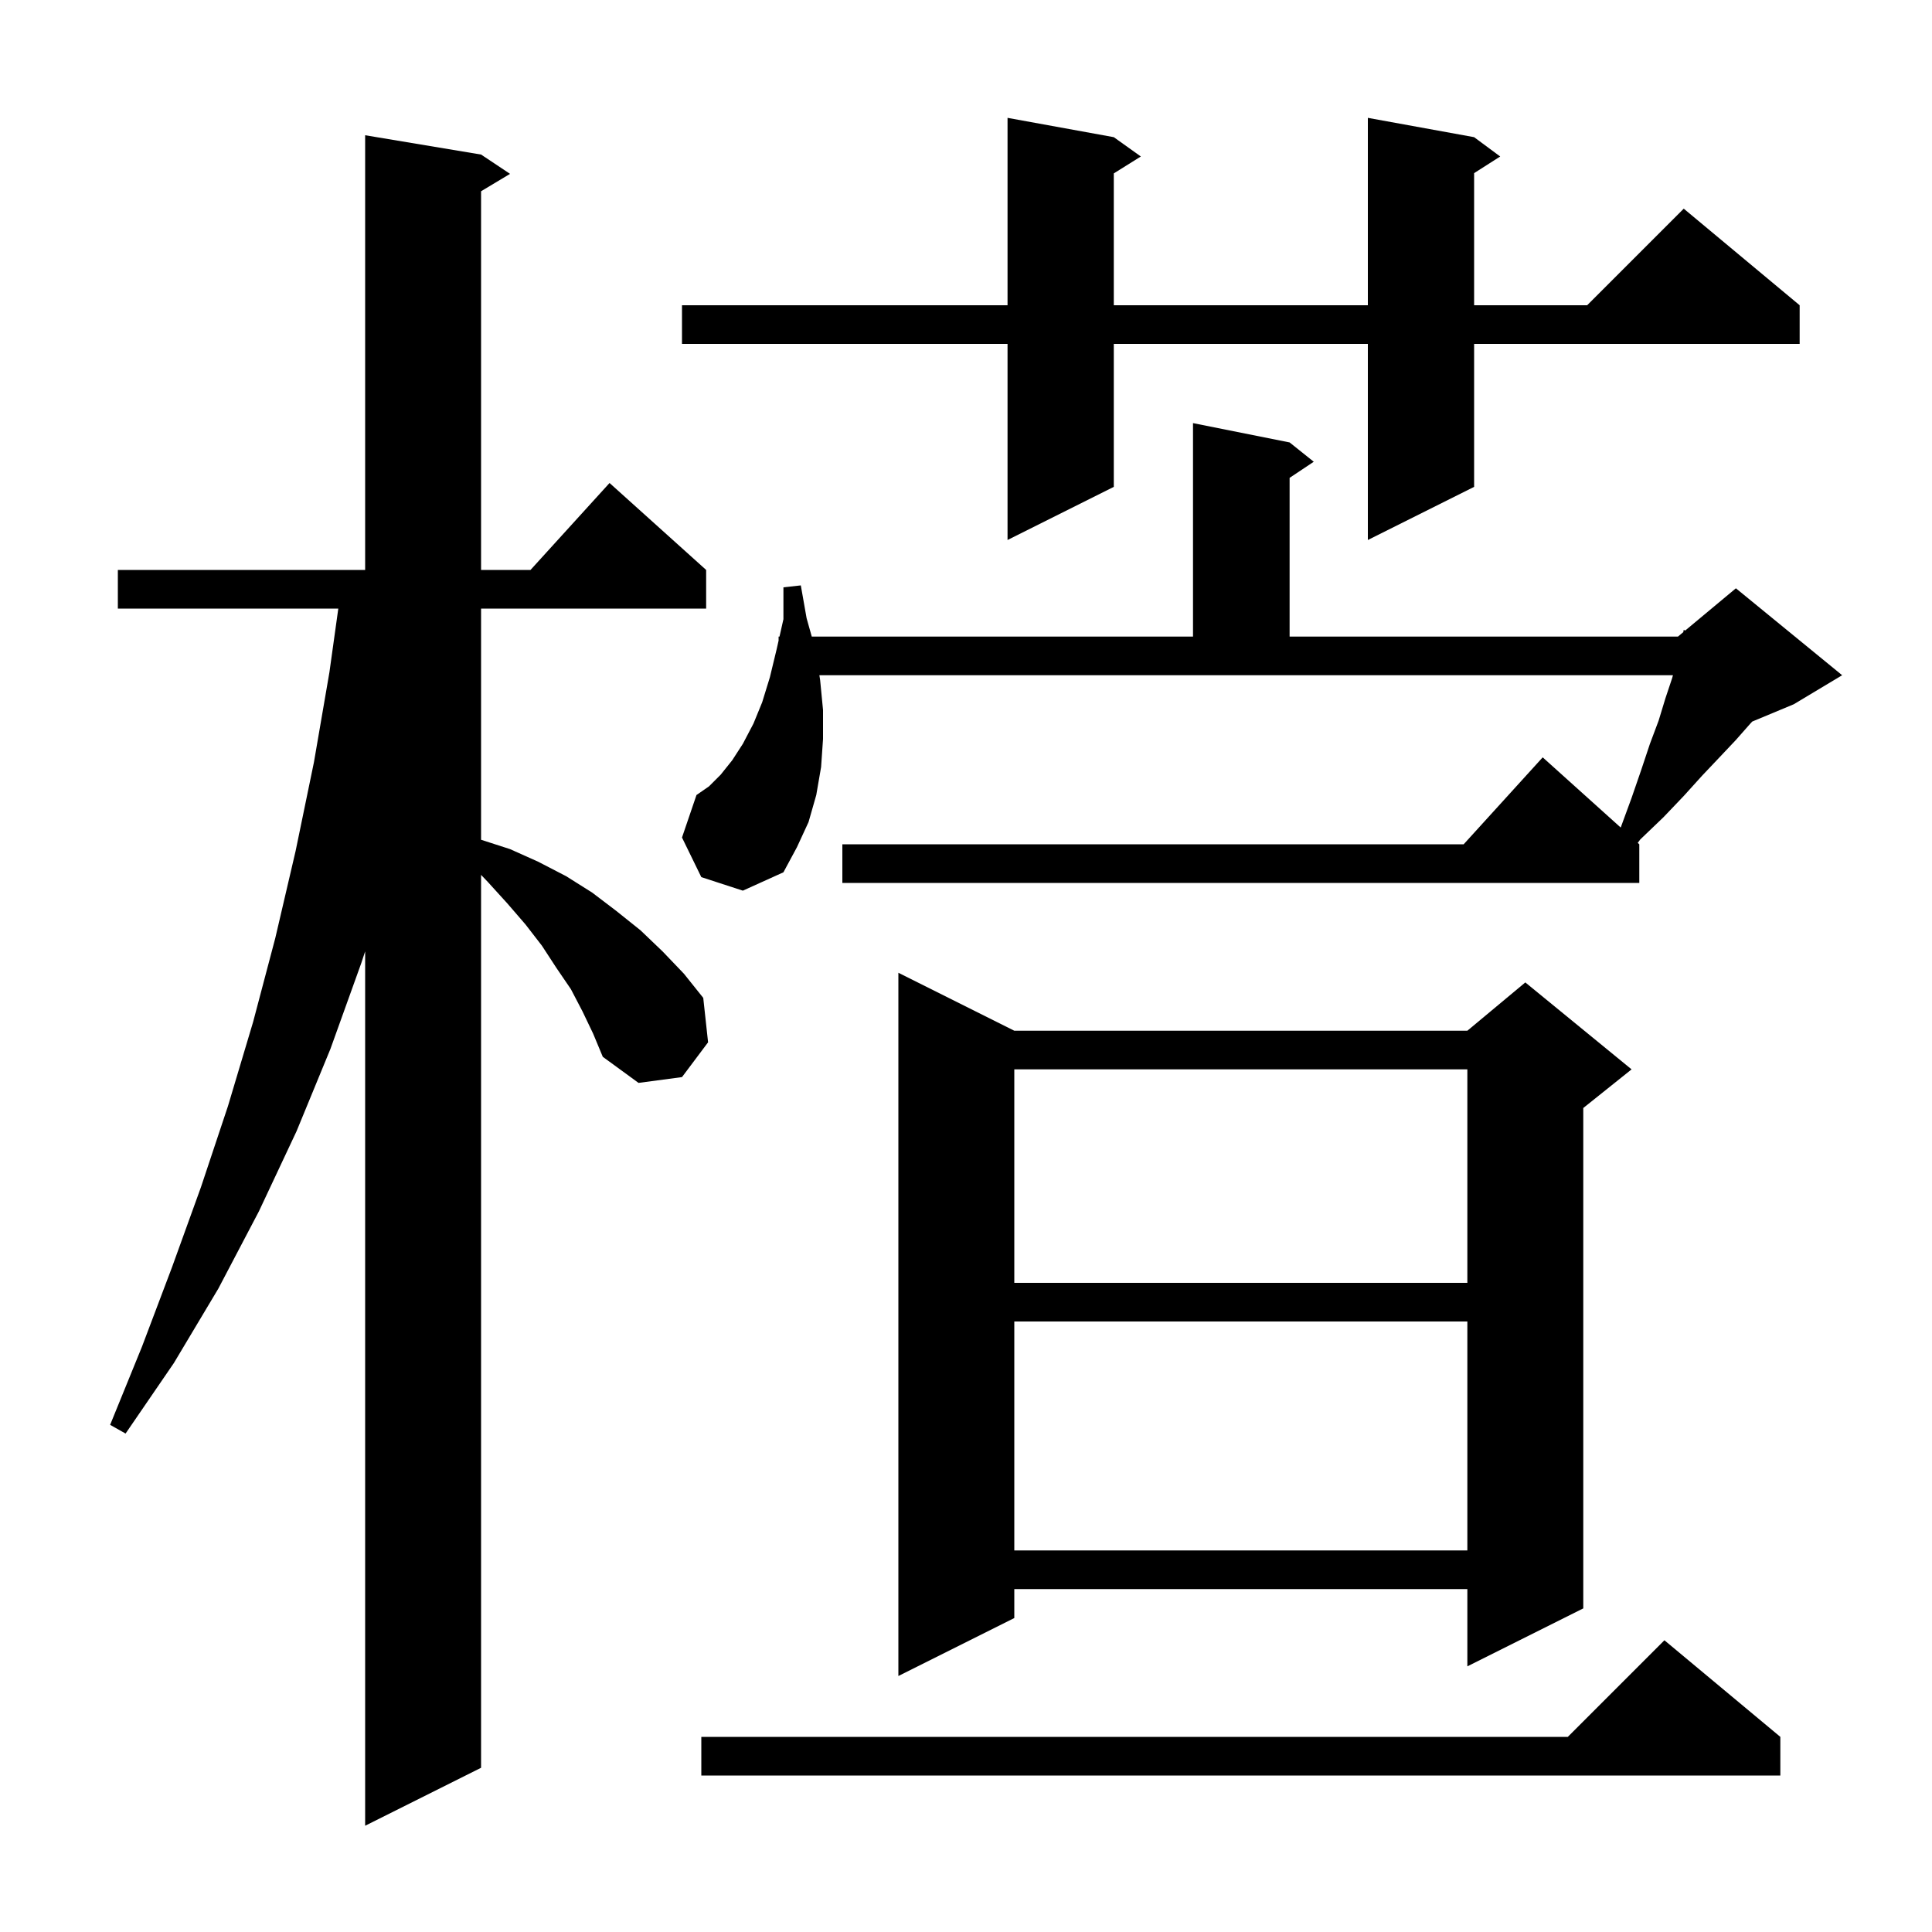 <svg xmlns="http://www.w3.org/2000/svg" xmlns:xlink="http://www.w3.org/1999/xlink" version="1.1" baseProfile="full" viewBox="0 0 200 200" width="200" height="200"><g fill="currentColor"><path d="M 60.3 104.7 L 59.1 102.4 L 57.6 100.2 L 56.1 97.9 L 54.4 95.7 L 52.5 93.5 L 50.5 91.3 L 49.8 90.567 L 49.8 183.0 L 37.8 189.0 L 37.8 98.487 L 37.4 99.7 L 34.2 108.6 L 30.7 117.1 L 26.8 125.4 L 22.6 133.4 L 18.0 141.1 L 13.0 148.4 L 11.4 147.5 L 14.7 139.4 L 17.8 131.2 L 20.8 122.9 L 23.6 114.5 L 26.2 105.8 L 28.5 97.1 L 30.6 88.1 L 32.5 78.9 L 34.1 69.6 L 35.021 63.0 L 12.2 63.0 L 12.2 59.0 L 37.8 59.0 L 37.8 14.0 L 49.8 16.0 L 52.8 18.0 L 49.8 19.8 L 49.8 59.0 L 54.918 59.0 L 63.1 50.0 L 73.1 59.0 L 73.1 63.0 L 49.8 63.0 L 49.8 86.932 L 52.8 87.9 L 55.7 89.2 L 58.6 90.7 L 61.3 92.4 L 63.8 94.3 L 66.3 96.3 L 68.6 98.5 L 70.8 100.8 L 72.8 103.3 L 73.3 107.9 L 70.6 111.5 L 66.1 112.1 L 62.4 109.4 L 61.4 107.0 Z M 184.3 179.8 L 184.3 183.8 L 72.6 183.8 L 72.6 179.8 L 162.3 179.8 L 172.3 169.8 Z M 105.0 106.7 L 151.9 106.7 L 157.9 101.7 L 168.9 110.7 L 163.9 114.7 L 163.9 166.5 L 151.9 172.5 L 151.9 164.5 L 105.0 164.5 L 105.0 167.5 L 93.0 173.5 L 93.0 100.7 Z M 105.0 136.8 L 105.0 160.5 L 151.9 160.5 L 151.9 136.8 Z M 105.0 110.7 L 105.0 132.8 L 151.9 132.8 L 151.9 110.7 Z M 84.9 70.4 L 85.2 73.5 L 85.2 76.5 L 85.0 79.4 L 84.5 82.3 L 83.7 85.1 L 82.5 87.7 L 81.1 90.3 L 76.9 92.2 L 72.6 90.8 L 70.6 86.7 L 72.1 82.3 L 73.4 81.4 L 74.6 80.2 L 75.8 78.7 L 76.9 77.0 L 78.0 74.9 L 78.9 72.7 L 79.7 70.1 L 80.4 67.2 L 80.6 66.314 L 80.6 65.9 L 80.694 65.9 L 81.1 64.1 L 81.1 60.8 L 82.9 60.6 L 83.5 64.0 L 84.034 65.9 L 123.5 65.9 L 123.5 43.8 L 133.5 45.8 L 136.0 47.8 L 133.5 49.467 L 133.5 65.9 L 173.7 65.9 L 174.252 65.44 L 174.3 65.2 L 174.448 65.276 L 179.7 60.9 L 190.7 69.9 L 185.7 72.9 L 181.391 74.695 L 181.2 74.9 L 179.7 76.6 L 178.0 78.4 L 176.2 80.3 L 174.3 82.4 L 172.2 84.6 L 169.8 86.9 L 169.538 87.254 L 169.7 87.4 L 169.7 91.4 L 87.2 91.4 L 87.2 87.4 L 151.518 87.4 L 159.7 78.4 L 167.77 85.663 L 167.8 85.6 L 168.9 82.6 L 169.9 79.7 L 170.8 77.0 L 171.7 74.6 L 172.4 72.3 L 173.1 70.2 L 173.183 69.9 L 84.822 69.9 Z M 152.6 14.2 L 155.3 16.2 L 152.6 17.923 L 152.6 31.6 L 164.3 31.6 L 174.3 21.6 L 186.3 31.6 L 186.3 35.6 L 152.6 35.6 L 152.6 50.4 L 141.6 55.9 L 141.6 35.6 L 115.3 35.6 L 115.3 50.4 L 104.3 55.9 L 104.3 35.6 L 70.6 35.6 L 70.6 31.6 L 104.3 31.6 L 104.3 12.2 L 115.3 14.2 L 118.1 16.2 L 115.3 17.95 L 115.3 31.6 L 141.6 31.6 L 141.6 12.2 Z "/></g></svg>